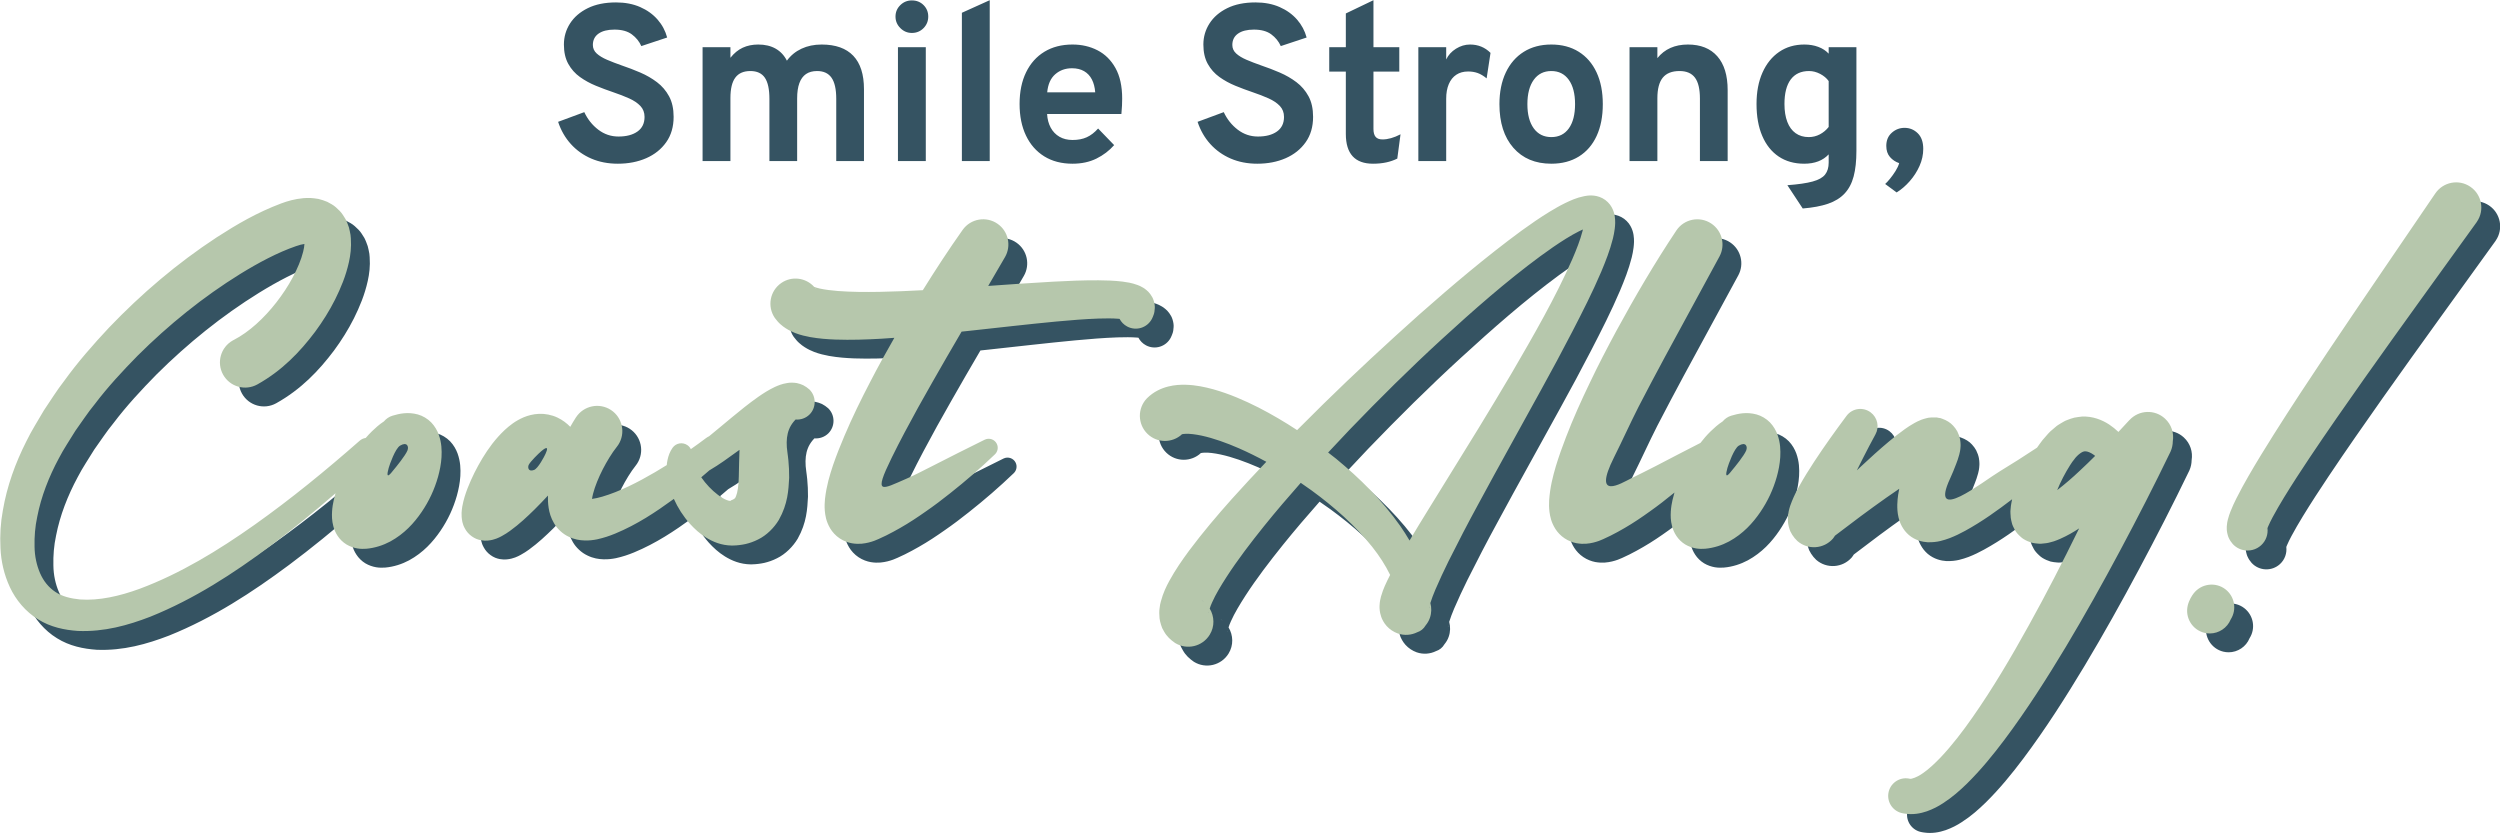 <?xml version="1.0" encoding="UTF-8" standalone="no"?>
<!DOCTYPE svg PUBLIC "-//W3C//DTD SVG 1.1//EN" "http://www.w3.org/Graphics/SVG/1.1/DTD/svg11.dtd">
<svg width="100%" height="100%" viewBox="0 0 1062 354" version="1.1" xmlns="http://www.w3.org/2000/svg" xmlns:xlink="http://www.w3.org/1999/xlink" xml:space="preserve" xmlns:serif="http://www.serif.com/" style="fill-rule:evenodd;clip-rule:evenodd;stroke-linejoin:round;stroke-miterlimit:2;">
    <g transform="matrix(1,0,0,1,-368.107,-549)">
        <g>
            <g transform="matrix(1.336,0,0,1.336,-237.418,-591.861)">
                <path d="M649.68,905.992C646.587,905.992 643.777,905.449 641.251,904.362C638.725,903.276 636.558,901.736 634.752,899.741C632.946,897.745 631.594,895.39 630.697,892.675L639.02,889.594C640.082,891.86 641.564,893.72 643.465,895.172C645.365,896.624 647.508,897.35 649.893,897.35C652.419,897.35 654.432,896.819 655.931,895.756C657.431,894.694 658.18,893.147 658.18,891.117C658.18,889.724 657.737,888.561 656.852,887.628C655.967,886.695 654.774,885.893 653.275,885.22C651.776,884.547 650.082,883.892 648.193,883.254C646.375,882.64 644.545,881.956 642.703,881.2C640.861,880.444 639.173,879.518 637.639,878.42C636.104,877.322 634.87,875.935 633.938,874.258C633.005,872.582 632.539,870.528 632.539,868.096C632.539,865.664 633.188,863.433 634.486,861.402C635.785,859.372 637.668,857.748 640.135,856.532C642.603,855.316 645.595,854.708 649.114,854.708C651.994,854.708 654.55,855.198 656.781,856.178C659.012,857.158 660.86,858.486 662.324,860.163C663.788,861.839 664.803,863.74 665.37,865.865L657.153,868.592C656.492,867.104 655.483,865.859 654.125,864.855C652.767,863.852 650.932,863.35 648.618,863.35C646.445,863.35 644.757,863.775 643.553,864.625C642.349,865.475 641.747,866.679 641.747,868.237C641.747,869.3 642.154,870.203 642.969,870.947C643.783,871.691 644.881,872.358 646.262,872.948C647.644,873.538 649.208,874.14 650.955,874.754C652.915,875.415 654.869,876.165 656.817,877.003C658.765,877.841 660.535,878.862 662.129,880.067C663.723,881.271 665.004,882.764 665.972,884.547C666.94,886.33 667.424,888.508 667.424,891.081C667.424,894.245 666.639,896.937 665.069,899.156C663.499,901.376 661.38,903.07 658.711,904.239C656.043,905.407 653.033,905.992 649.68,905.992ZM676.632,905.142L676.632,868.946L685.486,868.946L685.486,872.31C686.643,870.847 687.948,869.778 689.4,869.105C690.852,868.432 692.499,868.096 694.341,868.096C696.489,868.096 698.331,868.533 699.866,869.406C701.4,870.28 702.593,871.555 703.443,873.231C704.647,871.578 706.193,870.309 708.082,869.424C709.971,868.539 712.108,868.096 714.493,868.096C718.932,868.096 722.284,869.288 724.551,871.673C726.818,874.058 727.951,877.599 727.951,882.298L727.951,905.142L719.132,905.142L719.132,885.344C719.132,882.322 718.636,880.096 717.645,878.668C716.653,877.239 715.118,876.525 713.041,876.525C711.624,876.525 710.449,876.844 709.517,877.481C708.584,878.119 707.882,879.081 707.409,880.368C706.937,881.655 706.701,883.278 706.701,885.237L706.701,905.142L697.882,905.142L697.882,885.344C697.882,882.298 697.398,880.067 696.43,878.65C695.462,877.233 693.927,876.525 691.826,876.525C689.677,876.525 688.084,877.222 687.045,878.615C686.006,880.008 685.486,882.168 685.486,885.096L685.486,905.142L676.632,905.142ZM738.753,905.142L738.753,868.946L747.607,868.946L747.607,905.142L738.753,905.142ZM743.18,864.413C741.764,864.413 740.542,863.899 739.515,862.872C738.487,861.845 737.974,860.623 737.974,859.206C737.974,857.79 738.482,856.58 739.497,855.576C740.512,854.573 741.74,854.071 743.18,854.071C744.668,854.071 745.907,854.567 746.899,855.558C747.891,856.55 748.386,857.766 748.386,859.206C748.386,860.647 747.885,861.874 746.881,862.89C745.878,863.905 744.644,864.413 743.18,864.413ZM759.082,905.142L759.082,858.002L767.936,854L767.936,905.142L759.082,905.142ZM794.251,905.992C790.78,905.992 787.787,905.213 785.273,903.654C782.758,902.096 780.822,899.894 779.465,897.049C778.107,894.204 777.428,890.857 777.428,887.008C777.428,883.112 778.119,879.748 779.5,876.915C780.881,874.081 782.829,871.903 785.344,870.38C787.858,868.857 790.827,868.096 794.251,868.096C797.179,868.096 799.835,868.71 802.22,869.938C804.605,871.165 806.505,873.048 807.922,875.586C809.339,878.125 810.047,881.353 810.047,885.273C810.047,885.887 810.029,886.636 809.994,887.522C809.958,888.407 809.893,889.299 809.799,890.196L786.176,890.196C786.27,891.849 786.654,893.295 787.327,894.534C788,895.774 788.927,896.736 790.107,897.421C791.288,898.106 792.681,898.448 794.286,898.448C796.01,898.448 797.509,898.159 798.784,897.58C800.059,897.002 801.264,896.075 802.397,894.8L807.497,900.077C805.939,901.848 804.061,903.276 801.866,904.362C799.67,905.449 797.132,905.992 794.251,905.992ZM786.211,883.29L801.476,883.29C801.358,881.708 801.004,880.344 800.414,879.199C799.823,878.054 798.997,877.174 797.934,876.56C796.872,875.947 795.585,875.64 794.074,875.64C791.996,875.64 790.225,876.277 788.761,877.552C787.298,878.827 786.448,880.74 786.211,883.29ZM853.007,905.992C849.914,905.992 847.105,905.449 844.578,904.362C842.052,903.276 839.885,901.736 838.079,899.741C836.273,897.745 834.921,895.39 834.024,892.675L842.347,889.594C843.409,891.86 844.891,893.72 846.792,895.172C848.692,896.624 850.835,897.35 853.22,897.35C855.746,897.35 857.759,896.819 859.258,895.756C860.758,894.694 861.507,893.147 861.507,891.117C861.507,889.724 861.065,888.561 860.179,887.628C859.294,886.695 858.101,885.893 856.602,885.22C855.103,884.547 853.409,883.892 851.52,883.254C849.702,882.64 847.872,881.956 846.03,881.2C844.189,880.444 842.5,879.518 840.966,878.42C839.431,877.322 838.197,875.935 837.265,874.258C836.332,872.582 835.866,870.528 835.866,868.096C835.866,865.664 836.515,863.433 837.814,861.402C839.112,859.372 840.995,857.748 843.463,856.532C845.93,855.316 848.923,854.708 852.441,854.708C855.321,854.708 857.877,855.198 860.108,856.178C862.34,857.158 864.187,858.486 865.651,860.163C867.115,861.839 868.13,863.74 868.697,865.865L860.48,868.592C859.819,867.104 858.81,865.859 857.452,864.855C856.094,863.852 854.259,863.35 851.945,863.35C849.773,863.35 848.084,863.775 846.88,864.625C845.676,865.475 845.074,866.679 845.074,868.237C845.074,869.3 845.481,870.203 846.296,870.947C847.11,871.691 848.208,872.358 849.59,872.948C850.971,873.538 852.535,874.14 854.282,874.754C856.242,875.415 858.196,876.165 860.144,877.003C862.092,877.841 863.862,878.862 865.456,880.067C867.05,881.271 868.331,882.764 869.299,884.547C870.267,886.33 870.751,888.508 870.751,891.081C870.751,894.245 869.966,896.937 868.396,899.156C866.826,901.376 864.707,903.07 862.039,904.239C859.37,905.407 856.36,905.992 853.007,905.992ZM889.805,905.992C886.925,905.992 884.764,905.201 883.324,903.619C881.884,902.037 881.164,899.676 881.164,896.535L881.164,876.702L875.886,876.702L875.886,868.946L881.164,868.946L881.164,858.215L889.947,854L889.947,868.946L898.164,868.946L898.164,876.702L889.947,876.702L889.947,894.942C889.947,896.075 890.177,896.913 890.638,897.456C891.098,897.999 891.824,898.271 892.816,898.271C894.563,898.271 896.475,897.728 898.553,896.642L897.526,904.362C896.44,904.906 895.259,905.313 893.984,905.584C892.709,905.856 891.316,905.992 889.805,905.992ZM904.22,905.142L904.22,868.946L913.074,868.946L913.074,872.842C913.735,871.449 914.774,870.309 916.191,869.424C917.607,868.539 919.095,868.096 920.653,868.096C923.227,868.096 925.399,868.981 927.17,870.752L925.93,878.862C924.962,878.06 924.018,877.493 923.097,877.163C922.176,876.832 921.161,876.667 920.051,876.667C918.587,876.667 917.336,877.009 916.297,877.694C915.258,878.378 914.461,879.37 913.906,880.669C913.351,881.967 913.074,883.526 913.074,885.344L913.074,905.142L904.22,905.142ZM946.507,905.992C941.407,905.992 937.382,904.303 934.43,900.927C931.479,897.551 930.003,892.935 930.003,887.079C930.003,883.207 930.676,879.848 932.022,877.003C933.368,874.158 935.274,871.962 937.742,870.416C940.209,868.869 943.131,868.096 946.507,868.096C949.86,868.096 952.764,868.863 955.22,870.398C957.675,871.933 959.564,874.117 960.886,876.95C962.209,879.783 962.87,883.148 962.87,887.044C962.87,890.963 962.215,894.34 960.904,897.173C959.594,900.006 957.711,902.184 955.255,903.707C952.8,905.23 949.884,905.992 946.507,905.992ZM946.507,897.527C948.892,897.527 950.745,896.606 952.068,894.765C953.39,892.923 954.051,890.349 954.051,887.044C954.051,883.738 953.384,881.159 952.05,879.305C950.716,877.452 948.868,876.525 946.507,876.525C944.123,876.525 942.257,877.458 940.911,879.323C939.566,881.188 938.893,883.774 938.893,887.079C938.893,890.338 939.566,892.893 940.911,894.747C942.257,896.6 944.123,897.527 946.507,897.527ZM971.37,905.142L971.37,868.946L980.224,868.946L980.224,872.417C981.381,870.976 982.768,869.896 984.385,869.176C986.003,868.456 987.85,868.096 989.928,868.096C993.966,868.096 997.082,869.341 999.278,871.832C1001.47,874.323 1002.57,877.906 1002.57,882.581L1002.57,905.142L993.753,905.142L993.753,885.308C993.753,882.262 993.228,880.037 992.177,878.632C991.126,877.227 989.491,876.525 987.272,876.525C984.864,876.525 983.087,877.227 981.942,878.632C980.797,880.037 980.224,882.215 980.224,885.167L980.224,905.142L971.37,905.142ZM1026.44,920.229L1021.56,912.827C1025,912.567 1027.68,912.178 1029.58,911.658C1031.48,911.139 1032.81,910.395 1033.56,909.427C1034.32,908.459 1034.69,907.196 1034.69,905.637L1034.69,903.017C1032.85,905 1030.26,905.992 1026.9,905.992C1023.76,905.992 1021.06,905.23 1018.79,903.707C1016.53,902.184 1014.78,900 1013.57,897.155C1012.35,894.31 1011.75,890.928 1011.75,887.008C1011.75,883.183 1012.38,879.854 1013.64,877.021C1014.9,874.188 1016.67,871.992 1018.95,870.433C1021.23,868.875 1023.9,868.096 1026.97,868.096C1028.58,868.096 1030.05,868.344 1031.38,868.84C1032.72,869.335 1033.82,870.056 1034.69,871L1034.69,868.946L1043.51,868.946L1043.51,901.883C1043.51,905.094 1043.22,907.81 1042.63,910.029C1042.04,912.249 1041.08,914.067 1039.74,915.483C1038.41,916.9 1036.65,917.98 1034.48,918.724C1032.31,919.468 1029.63,919.969 1026.44,920.229ZM1028.36,897.527C1029.61,897.527 1030.78,897.238 1031.88,896.659C1032.98,896.081 1033.92,895.296 1034.69,894.304L1034.69,879.713C1034.03,878.792 1033.12,878.03 1031.97,877.428C1030.81,876.826 1029.64,876.525 1028.46,876.525C1025.91,876.525 1023.97,877.416 1022.63,879.199C1021.3,880.982 1020.63,883.585 1020.63,887.008C1020.63,889.228 1020.94,891.123 1021.54,892.693C1022.14,894.263 1023.02,895.461 1024.18,896.288C1025.33,897.114 1026.73,897.527 1028.36,897.527ZM1056.3,915.129L1052.65,912.438C1053.08,912.06 1053.59,911.505 1054.19,910.773C1054.79,910.041 1055.37,909.232 1055.93,908.347C1056.48,907.461 1056.88,906.617 1057.11,905.815C1055.93,905.413 1054.95,904.758 1054.17,903.849C1053.39,902.94 1053.01,901.765 1053.01,900.325C1053.01,898.578 1053.59,897.185 1054.76,896.146C1055.93,895.107 1057.28,894.588 1058.81,894.588C1060.44,894.588 1061.84,895.16 1063.01,896.305C1064.18,897.45 1064.76,899.109 1064.76,901.281C1064.76,903.123 1064.37,904.929 1063.58,906.7C1062.79,908.471 1061.75,910.088 1060.46,911.552C1059.17,913.016 1057.79,914.208 1056.3,915.129Z" style="fill:rgb(53,83,98);"/>
            </g>
            <g transform="matrix(2.978,0,0,2.978,-1616.39,-2185.29)">
                <path d="M716.931,991.215C713.921,993.823 710.829,996.348 707.621,998.746C702.372,1002.65 696.819,1006.28 690.516,1008.82C687.358,1010.04 683.946,1011.01 680.168,1010.85C678.298,1010.72 676.292,1010.32 674.509,1009.2C672.726,1008.11 671.32,1006.42 670.483,1004.61C669.638,1002.8 669.221,1000.88 669.141,999.051C669.043,997.211 669.156,995.401 669.478,993.665C670.07,990.17 671.272,986.889 672.824,983.817C673.581,982.249 674.489,980.858 675.334,979.388C676.279,978.001 677.159,976.555 678.191,975.236C680.154,972.511 682.362,969.995 684.643,967.56C689.261,962.737 694.346,958.401 699.983,954.707C702.826,952.871 705.734,951.163 709.19,949.865C710.063,949.539 711.116,949.227 712.361,949.117C712.695,949.103 712.994,949.07 713.357,949.09C713.736,949.121 714.104,949.155 714.489,949.225C714.914,949.339 715.327,949.452 715.745,949.637C716.175,949.868 716.612,950.084 716.985,950.418C717.358,950.75 717.736,951.109 717.98,951.503C718.114,951.698 718.242,951.9 718.361,952.104C718.465,952.3 718.54,952.489 718.622,952.687C718.7,952.881 718.782,953.085 718.84,953.275L718.968,953.816C719.006,953.994 719.049,954.184 719.073,954.355L719.118,954.845C719.21,956.143 719.066,957.241 718.846,958.232C718.405,960.229 717.686,961.931 716.873,963.572C716.052,965.202 715.094,966.724 714.024,968.175C711.863,971.052 709.302,973.72 705.789,975.683C704.058,976.65 701.869,976.031 700.901,974.299C699.934,972.568 700.553,970.379 702.285,969.411L702.376,969.362L702.435,969.332C704.616,968.207 706.748,966.226 708.491,963.99C709.365,962.866 710.164,961.666 710.825,960.429C711.479,959.201 712.036,957.908 712.316,956.755C712.43,956.337 712.48,955.949 712.497,955.648C712.17,955.696 711.765,955.794 711.296,955.962C708.676,956.864 705.919,958.338 703.313,959.945C698.064,963.195 693.156,967.162 688.738,971.553C686.554,973.772 684.433,976.066 682.561,978.536C681.569,979.735 680.741,981.036 679.833,982.29C679.04,983.6 678.147,984.896 677.469,986.224C676.042,988.87 674.939,991.698 674.384,994.561C674.077,995.99 673.966,997.423 674.001,998.804C674.016,1000.2 674.307,1001.5 674.791,1002.62C675.282,1003.74 676.006,1004.64 676.962,1005.28C677.909,1005.93 679.163,1006.23 680.482,1006.36C683.173,1006.56 686.162,1005.88 689.015,1004.83C694.76,1002.69 700.229,999.36 705.406,995.694C710.598,992.014 715.555,987.953 720.371,983.723L720.379,983.716C720.631,983.495 720.931,983.365 721.239,983.323C721.509,983.008 721.8,982.694 722.119,982.381C722.61,981.914 723.125,981.426 723.84,980.959C724.153,980.586 724.576,980.291 725.06,980.147C726.042,979.853 727.239,979.58 728.671,979.968C729.368,980.162 730.072,980.578 730.588,981.11C731.104,981.649 731.443,982.266 731.654,982.841C732.076,984.019 732.104,985.075 732.052,986.066C731.991,987.05 731.805,987.97 731.557,988.867C731.053,990.649 730.285,992.315 729.214,993.888C728.143,995.454 726.759,996.991 724.744,998.09C723.737,998.629 722.561,999.017 721.34,999.125C720.95,999.153 720.532,999.16 720.043,999.081C719.553,998.995 719.011,998.823 718.494,998.514C717.984,998.205 717.534,997.753 717.235,997.293C716.922,996.826 716.738,996.359 716.624,995.935C716.402,995.095 716.406,994.413 716.44,993.809C716.475,993.206 716.569,992.674 716.682,992.172C716.757,991.841 716.84,991.523 716.931,991.215ZM713.094,955.62C713.078,955.624 713.05,955.623 713.032,955.608L713.029,955.608C713.05,955.62 713.068,955.627 713.094,955.62ZM727.196,985.104C727.432,984.5 727.103,983.839 726.137,984.421C725.455,984.831 724.651,987.115 724.518,987.596C723.964,989.586 724.925,988.235 725.2,987.905C725.56,987.481 726.901,985.836 727.196,985.104ZM765.195,992.014C765.166,992.035 765.137,992.056 765.108,992.078C762.594,993.902 759.994,995.648 756.833,996.962C756.022,997.293 755.239,997.566 754.226,997.788C753.702,997.889 753.134,997.968 752.466,997.946C751.798,997.925 751.015,997.817 750.175,997.4C749.335,997.013 748.537,996.258 748.099,995.483C747.639,994.707 747.438,993.96 747.338,993.321C747.237,992.667 747.216,992.085 747.237,991.539C746.619,992.207 745.987,992.868 745.326,993.522C744.263,994.563 743.193,995.583 741.828,996.574C741.476,996.826 741.11,997.07 740.658,997.314C740.428,997.444 740.176,997.566 739.875,997.681C739.551,997.795 739.214,997.91 738.654,997.961C738.402,997.989 738.036,997.982 737.662,997.91C737.447,997.867 737.246,997.81 737.03,997.724C736.8,997.623 736.578,997.508 736.377,997.357C735.946,997.056 735.622,996.661 735.414,996.287C735.321,996.122 735.22,995.921 735.163,995.763C735.112,995.612 735.069,995.454 735.026,995.303C734.818,994.226 734.94,993.658 735.012,993.119C735.199,992.078 735.472,991.288 735.766,990.505C736.068,989.736 736.391,989.011 736.743,988.3C737.461,986.878 738.237,985.542 739.279,984.17C739.832,983.458 740.385,982.834 741.067,982.187C741.764,981.555 742.554,980.901 743.768,980.377C744.378,980.126 745.111,979.917 745.966,979.881C746.806,979.845 747.769,980.025 748.573,980.406C749.327,980.758 749.938,981.239 750.419,981.735C750.663,981.304 750.922,980.858 751.216,980.406L751.238,980.377C752.323,978.718 754.549,978.244 756.216,979.328C757.875,980.413 758.349,982.64 757.264,984.306C757.2,984.407 757.128,984.507 757.049,984.601C756.367,985.455 755.634,986.662 755.045,987.811C754.456,988.975 753.946,990.203 753.673,991.266C753.601,991.539 753.551,991.805 753.522,992.02C753.953,991.956 754.485,991.848 754.98,991.697C757.458,990.972 760.059,989.643 762.537,988.192C763.087,987.868 763.636,987.534 764.183,987.192C764.202,986.948 764.237,986.698 764.295,986.44C764.417,985.872 764.625,985.269 765.013,984.723C765.502,984.034 766.457,983.876 767.147,984.364C767.353,984.51 767.51,984.7 767.617,984.916C768.355,984.399 769.082,983.871 769.791,983.336L769.834,983.308C769.955,983.216 770.084,983.142 770.216,983.084C771.277,982.227 772.34,981.317 773.439,980.413C774.645,979.415 775.881,978.409 777.26,977.44C777.957,976.959 778.682,976.484 779.602,976.046C780.083,975.838 780.571,975.615 781.34,975.493C781.685,975.421 782.209,975.407 782.733,975.493C783.049,975.565 783.358,975.658 783.646,975.795C783.962,975.96 784.263,976.168 784.529,976.405C785.52,977.375 785.535,978.97 784.565,979.961C784.012,980.514 783.272,980.751 782.554,980.694C782.468,980.787 782.374,980.888 782.288,980.995C782.015,981.326 781.785,981.699 781.634,982.08C781.325,982.848 781.246,983.675 781.311,984.651C781.325,984.896 781.369,985.147 781.397,985.398C781.433,985.729 781.505,986.153 781.534,986.533C781.613,987.331 781.649,988.149 781.642,989.019C781.548,990.735 781.462,992.718 780.176,995.002C779.515,996.115 778.438,997.207 777.21,997.803C776.606,998.112 775.996,998.32 775.407,998.457C775.127,998.514 774.825,998.572 774.552,998.6L774.114,998.644C773.92,998.658 773.719,998.672 773.518,998.672C771.945,998.658 770.738,998.112 769.811,997.545C768.863,996.963 768.145,996.28 767.506,995.584C766.524,994.485 765.772,993.299 765.195,992.014ZM769.104,988.934C769.76,989.889 770.619,990.792 771.492,991.446C771.93,991.784 772.39,992.05 772.756,992.186C773.137,992.344 773.396,992.301 773.324,992.258C773.317,992.244 773.302,992.244 773.288,992.244C773.295,992.236 773.367,992.208 773.41,992.201C773.503,992.172 773.568,992.129 773.647,992.1C773.776,992.028 773.87,991.964 773.92,991.906C774.013,991.784 774.006,991.755 774.085,991.561C774.25,991.195 774.451,990.089 774.459,988.839C774.48,988.207 774.48,987.532 774.502,986.828L774.538,985.714C774.538,985.485 774.545,985.255 774.559,985.018C773.827,985.556 773.08,986.088 772.311,986.627C771.658,987.076 770.998,987.518 770.258,987.947C769.876,988.28 769.491,988.609 769.104,988.934ZM746.878,985.613C747.553,984.134 746.54,984.996 746.282,985.211C745.951,985.491 744.716,986.684 744.486,987.172C744.328,987.517 744.421,988.199 745.247,987.89C745.829,987.675 746.713,985.972 746.878,985.613ZM907.929,991.107C907.882,991.145 907.835,991.184 907.787,991.222C906.702,992.112 905.589,992.976 904.426,993.798C903.27,994.63 902.078,995.442 900.797,996.181C900.161,996.556 899.497,996.913 898.816,997.259C898.469,997.427 898.126,997.598 897.765,997.755C897.462,997.903 896.921,998.115 896.333,998.253C895.739,998.388 894.978,998.522 893.927,998.331C893.396,998.224 892.793,998.003 892.245,997.632C891.694,997.268 891.234,996.764 890.936,996.291C890.331,995.32 890.191,994.516 890.101,993.882C890.021,993.236 890.027,992.701 890.052,992.209C890.189,990.289 890.578,988.83 891.004,987.369C891.44,985.929 891.933,984.565 892.45,983.223C893.476,980.542 894.635,977.979 895.851,975.457C897.05,972.927 898.341,970.46 899.656,968.015C902.317,963.13 905.098,958.379 908.195,953.733C909.296,952.081 911.528,951.635 913.18,952.736C914.737,953.774 915.222,955.815 914.352,957.429L914.336,957.459L906.574,971.75C905.285,974.129 904.034,976.521 902.794,978.902C901.577,981.293 900.485,983.734 899.313,986.072C896.126,992.427 900.446,989.72 901.642,989.143C902.834,988.562 904.035,987.953 905.242,987.339C907.352,986.247 909.474,985.124 911.633,984.031C912.059,983.477 912.528,982.927 913.086,982.381C913.577,981.914 914.092,981.426 914.807,980.959C915.12,980.586 915.542,980.291 916.026,980.147C917.009,979.853 918.206,979.58 919.637,979.968C920.335,980.162 921.039,980.578 921.555,981.11C922.071,981.649 922.409,982.266 922.621,982.841C923.043,984.019 923.071,985.075 923.018,986.066C922.957,987.05 922.772,987.97 922.523,988.867C922.02,990.649 921.251,992.315 920.18,993.888C919.11,995.454 917.725,996.991 915.71,998.09C914.704,998.629 913.528,999.017 912.306,999.125C911.916,999.153 911.499,999.16 911.009,999.081C910.519,998.995 909.978,998.823 909.461,998.514C908.951,998.205 908.5,997.753 908.201,997.293C907.889,996.826 907.705,996.359 907.591,995.935C907.369,995.095 907.373,994.413 907.407,993.809C907.442,993.206 907.536,992.674 907.649,992.172C907.733,991.802 907.827,991.448 907.929,991.107ZM918.163,985.104C918.398,984.5 918.07,983.839 917.103,984.421C916.422,984.831 915.618,987.115 915.484,987.596C914.93,989.586 915.892,988.235 916.167,987.905C916.526,987.481 917.868,985.836 918.163,985.104ZM956.095,992.065C954.01,993.654 951.883,995.2 949.409,996.56C948.727,996.934 948.009,997.293 947.19,997.609C946.35,997.904 945.473,998.241 944.015,998.198C943.297,998.155 942.27,997.925 941.379,997.178C941.164,996.999 940.977,996.79 940.797,996.575C940.639,996.366 940.481,996.137 940.367,995.921C940.129,995.49 939.986,995.073 939.899,994.7C939.72,993.96 939.706,993.357 939.713,992.832C939.727,992.308 939.777,991.827 939.842,991.389C939.892,991.101 939.942,990.835 939.993,990.57C939.382,990.986 938.772,991.411 938.161,991.834C935.69,993.58 933.234,995.411 930.821,997.264C930.727,997.408 930.641,997.552 930.526,997.688C929.219,999.175 926.949,999.326 925.455,998.019C925.189,997.767 924.931,997.465 924.73,997.142C924.629,996.977 924.535,996.812 924.456,996.647C924.406,996.517 924.37,996.424 924.334,996.309C924.183,995.878 924.097,995.304 924.112,995.11C924.104,994.973 924.104,994.837 924.112,994.693L924.119,994.485L924.133,994.341L924.22,993.795C924.356,993.184 924.521,992.732 924.686,992.337C925.009,991.54 925.347,990.879 925.699,990.247C926.396,988.99 927.121,987.834 927.861,986.705C928.601,985.577 929.355,984.479 930.124,983.394C930.899,982.302 931.668,981.247 932.479,980.162C933.291,979.077 934.828,978.862 935.913,979.674C936.904,980.413 937.177,981.757 936.603,982.805L936.588,982.834C935.985,983.94 935.381,985.089 934.807,986.224C934.512,986.799 934.225,987.374 933.945,987.948C934.139,987.761 934.333,987.574 934.534,987.388C935.827,986.181 937.134,984.989 938.535,983.818C939.239,983.229 939.964,982.654 940.776,982.073C941.2,981.778 941.616,981.49 942.177,981.182C942.32,981.11 942.442,981.038 942.607,980.959L943.153,980.722C943.226,980.686 943.391,980.636 943.52,980.6L943.944,980.485C944.03,980.471 944.044,980.456 944.187,980.435C944.317,980.421 944.446,980.406 944.576,980.399C944.683,980.392 944.784,980.399 944.892,980.399C945.006,980.392 945.122,980.392 945.244,980.399C945.28,980.399 945.315,980.392 945.351,980.399C945.445,980.406 945.523,980.435 945.61,980.456C945.696,980.471 945.79,980.471 945.875,980.492C945.919,980.507 945.969,980.528 946.012,980.543C946.055,980.557 946.091,980.571 946.134,980.586C946.73,980.794 947.312,981.153 947.686,981.577C947.915,981.821 948.124,982.116 948.275,982.389C948.368,982.576 948.455,982.777 948.526,982.978C948.684,983.459 948.684,983.631 948.72,983.89C948.734,984.005 948.741,984.17 948.741,984.234L948.741,984.472C948.713,985.111 948.627,985.384 948.555,985.693C948.404,986.253 948.26,986.648 948.11,987.029C947.822,987.783 947.555,988.446 947.262,989.076C944.146,995.774 951.945,989.514 954.308,988.099C956.101,987.015 957.88,985.873 959.648,984.705C959.764,984.538 959.881,984.372 960.001,984.206L960.439,983.617L960.985,982.992C961.179,982.784 961.337,982.568 961.567,982.367L962.257,981.778C962.465,981.577 962.759,981.405 963.047,981.232C963.341,981.067 963.593,980.888 963.945,980.765C964.282,980.643 964.605,980.507 964.957,980.428C965.324,980.363 965.69,980.306 966.056,980.27C967.572,980.198 968.93,980.744 969.928,981.398C970.416,981.728 970.862,982.08 971.257,982.461C971.781,981.9 972.298,981.34 972.815,980.78L972.83,980.773C974.173,979.315 976.443,979.214 977.901,980.564C978.828,981.412 979.201,982.64 979.014,983.797C979.007,984.278 978.914,984.766 978.705,985.24L978.655,985.348C976.349,990.118 973.972,994.758 971.494,999.391C969.023,1004.02 966.459,1008.61 963.758,1013.12C961.036,1017.64 958.206,1022.1 954.988,1026.39C953.371,1028.54 951.662,1030.64 949.651,1032.63C948.631,1033.62 947.561,1034.58 946.217,1035.44C945.564,1035.87 944.802,1036.27 943.926,1036.58C943.05,1036.88 941.972,1037.1 940.78,1036.91L940.543,1036.87C939.164,1036.65 938.23,1035.36 938.445,1033.99C938.661,1032.62 939.954,1031.68 941.326,1031.9C941.39,1031.91 941.462,1031.92 941.534,1031.94C941.714,1031.99 942.561,1031.73 943.38,1031.13C944.213,1030.56 945.068,1029.75 945.887,1028.9C947.525,1027.17 949.047,1025.18 950.484,1023.12C953.371,1018.99 955.979,1014.56 958.464,1010.07C960.957,1005.58 963.313,1000.99 965.582,996.367C965.611,996.316 965.633,996.266 965.654,996.223C965.647,996.223 965.647,996.223 965.64,996.23C964.835,996.755 963.973,997.265 962.91,997.731C962.616,997.846 962.379,997.961 962.041,998.069L961.517,998.213C961.337,998.256 961.194,998.306 960.942,998.335C960.705,998.371 960.475,998.392 960.245,998.407L960.066,998.414L959.829,998.399C959.671,998.392 959.506,998.371 959.348,998.349C959.19,998.328 959.032,998.299 958.881,998.263C958.694,998.205 958.493,998.126 958.306,998.047C957.925,997.875 957.573,997.688 957.257,997.372C956.941,997.085 956.625,996.733 956.482,996.438C956.395,996.28 956.316,996.122 956.237,995.957C956.166,995.792 956.094,995.627 956.072,995.512C956,995.253 955.943,994.988 955.9,994.722C955.871,994.492 955.864,994.298 955.857,994.083L955.85,993.774L955.871,993.515L955.921,992.998C955.964,992.682 956.029,992.395 956.087,992.1C956.089,992.088 956.092,992.077 956.095,992.065ZM965.769,987.977C966.502,987.295 967.227,986.591 967.938,985.88C967.759,985.736 967.572,985.607 967.392,985.506C966.933,985.248 966.581,985.197 966.365,985.24C966.143,985.284 965.87,985.442 965.503,985.758C965.417,985.851 965.324,985.944 965.23,986.031C965.137,986.11 965.044,986.268 964.95,986.382L964.67,986.742L964.361,987.209C963.65,988.329 963.018,989.55 962.522,990.764C963.607,989.931 964.706,988.983 965.769,987.977ZM833.649,963.755C833.762,964.119 833.823,964.511 833.797,964.815C833.791,964.979 833.774,965.143 833.748,965.303C833.735,965.381 833.719,965.468 833.702,965.535L833.65,965.7C833.577,965.919 833.488,966.134 833.386,966.339C832.716,967.612 831.14,968.1 829.868,967.429C829.383,967.174 829.014,966.787 828.777,966.336L828.611,966.32C827.771,966.253 826.793,966.256 825.812,966.289C823.839,966.356 821.798,966.526 819.756,966.715C815.665,967.102 811.536,967.587 807.385,968.035L806.24,968.156L804.108,971.816C802.728,974.192 801.383,976.581 800.049,978.96C798.736,981.348 797.448,983.741 796.276,986.129C793.598,991.588 794.82,990.671 798.422,989.114C799.66,988.578 800.865,987.925 802.096,987.313C804.551,986.074 807.02,984.794 809.542,983.568C810.182,983.257 810.953,983.522 811.265,984.161C811.515,984.675 811.39,985.277 811,985.654C808.96,987.614 806.825,989.46 804.595,991.222C803.483,992.108 802.345,992.971 801.158,993.79C799.978,994.619 798.765,995.431 797.464,996.167C796.82,996.542 796.145,996.898 795.457,997.244C795.105,997.41 794.76,997.583 794.395,997.739C794.08,997.887 793.582,998.091 792.989,998.236C792.395,998.372 791.676,998.523 790.601,998.349C790.067,998.253 789.442,998.042 788.859,997.653C788.273,997.269 787.791,996.722 787.491,996.215C786.885,995.17 786.792,994.351 786.727,993.706C786.675,993.048 786.706,992.515 786.753,992.023C786.974,990.103 787.422,988.648 787.906,987.189C788.401,985.752 788.947,984.389 789.516,983.05C790.648,980.373 791.905,977.813 793.218,975.297C794.31,973.172 795.47,971.097 796.648,969.038C796.028,969.082 795.411,969.13 794.789,969.167C792.65,969.287 790.495,969.366 788.228,969.287C787.089,969.241 785.926,969.16 784.638,968.933C783.975,968.801 783.316,968.671 782.502,968.356C782.093,968.191 781.666,968.006 781.169,967.686C780.948,967.562 780.644,967.313 780.396,967.099C780.141,966.885 779.837,966.52 779.6,966.205C778.477,964.57 778.892,962.334 780.527,961.212C782.026,960.182 784.021,960.458 785.209,961.77C785.381,961.846 785.696,961.933 786.012,962.009C786.767,962.176 787.68,962.289 788.618,962.362C790.507,962.504 792.517,962.518 794.535,962.482C796.576,962.444 798.637,962.357 800.709,962.245C802.518,959.336 804.39,956.467 806.385,953.647C807.532,952.027 809.776,951.643 811.396,952.79C812.925,953.872 813.353,955.929 812.434,957.519L812.418,957.546L810.036,961.637C813.12,961.419 816.214,961.197 819.341,961.026C821.449,960.915 823.562,960.82 825.751,960.832C826.849,960.841 827.956,960.87 829.186,961.016C829.82,961.108 830.439,961.177 831.344,961.506L831.696,961.651C831.844,961.724 831.989,961.803 832.132,961.886C832.253,961.949 832.456,962.096 832.634,962.25C832.724,962.326 832.81,962.405 832.893,962.487C832.973,962.563 833.096,962.719 833.185,962.843C833.376,963.116 833.536,963.369 833.649,963.755ZM785.093,961.707C785.029,961.676 785.075,961.707 785.144,961.741C785.112,961.722 785.087,961.707 785.093,961.707ZM785.281,961.855C785.36,961.949 785.448,962.034 785.52,962.138C785.469,962.033 785.349,961.921 785.281,961.855ZM898.967,950.402C899.243,950.892 899.346,951.322 899.406,951.686C899.521,952.429 899.466,952.973 899.408,953.485C899.345,953.991 899.251,954.447 899.145,954.886C898.707,956.616 898.107,958.116 897.484,959.607C896.226,962.567 894.795,965.361 893.358,968.147C891.923,970.931 890.439,973.675 888.936,976.402C885.952,981.867 882.899,987.276 879.968,992.722C878.488,995.434 877.065,998.176 875.703,1000.9C875.034,1002.26 874.387,1003.64 873.817,1004.97C873.536,1005.63 873.289,1006.29 873.106,1006.87C873.293,1007.55 873.286,1008.29 873.036,1009C872.896,1009.41 872.679,1009.76 872.424,1010.07C872.156,1010.54 871.731,1010.88 871.231,1011.04C870.398,1011.45 869.408,1011.54 868.462,1011.21C867.858,1010.99 867.31,1010.63 866.874,1010.15C866.639,1009.89 866.518,1009.69 866.381,1009.46C866.317,1009.35 866.257,1009.23 866.203,1009.11C866.15,1008.99 866.129,1008.93 866.095,1008.83C866.034,1008.66 865.982,1008.47 865.943,1008.29C865.918,1008.17 865.899,1008.04 865.884,1007.91C865.849,1007.62 865.857,1007.49 865.857,1007.29C865.884,1006.62 865.984,1006.27 866.069,1005.93C866.247,1005.3 866.436,1004.84 866.624,1004.4C866.868,1003.85 867.118,1003.35 867.369,1002.86C866.702,1001.48 865.828,1000.14 864.828,998.874C862.416,995.833 859.38,993.157 856.148,990.796C855.644,990.43 855.133,990.075 854.618,989.724C852.824,991.756 851.065,993.811 849.376,995.907C847.475,998.277 845.624,1000.69 844.033,1003.15C843.25,1004.37 842.488,1005.62 841.978,1006.77C841.832,1007.08 841.717,1007.39 841.633,1007.66C842.307,1008.77 842.365,1010.21 841.636,1011.39C840.599,1013.08 838.387,1013.61 836.697,1012.57C836.066,1012.14 835.498,1011.62 835.119,1010.93C835.02,1010.77 834.929,1010.6 834.847,1010.43C834.786,1010.27 834.736,1010.12 834.687,1009.97C834.597,1009.67 834.502,1009.31 834.478,1009.06C834.432,1008.57 834.416,1008 834.476,1007.67L834.556,1007.09C834.59,1006.92 834.631,1006.78 834.671,1006.62C835.001,1005.39 835.433,1004.52 835.871,1003.71C836.755,1002.1 837.7,1000.75 838.677,999.419C840.638,996.796 842.69,994.382 844.794,992.021C846.407,990.22 848.051,988.462 849.708,986.722C848.429,986.026 847.131,985.383 845.819,984.805C844.031,984.027 842.195,983.362 840.473,982.99C839.629,982.813 838.778,982.697 838.171,982.734C837.974,982.741 837.805,982.764 837.689,982.79C836.297,984.076 834.135,984.076 832.759,982.74C831.336,981.359 831.302,979.086 832.683,977.662C833.639,976.705 834.768,976.223 835.697,975.988C836.647,975.748 837.456,975.718 838.204,975.734C839.704,975.774 840.935,976.06 842.131,976.377C844.488,977.041 846.571,977.963 848.584,978.976C850.499,979.958 852.33,981.04 854.099,982.201C855.341,980.95 856.59,979.708 857.847,978.475C862.306,974.096 866.888,969.859 871.547,965.695C876.233,961.557 880.999,957.519 886.108,953.757C887.397,952.824 888.71,951.914 890.109,951.057C890.82,950.633 891.526,950.211 892.317,949.827C893.121,949.448 893.9,949.061 895.085,948.825L895.555,948.753C895.732,948.737 895.925,948.725 896.141,948.734C896.552,948.745 897.107,948.837 897.658,949.126C898.216,949.409 898.705,949.92 898.967,950.402ZM841.499,1008.28C841.503,1008.26 841.514,1008.19 841.511,1008.12C841.509,1008.14 841.501,1008.17 841.499,1008.19C841.496,1008.22 841.482,1008.26 841.484,1008.28C841.491,1008.28 841.497,1008.28 841.499,1008.28ZM837.554,982.832C837.497,982.858 837.556,982.86 837.666,982.794C837.615,982.806 837.574,982.819 837.554,982.832ZM893.348,957.837C893.935,956.478 894.485,955.087 894.814,953.811C894.833,953.733 894.849,953.658 894.866,953.581C894.682,953.663 894.494,953.75 894.31,953.843C893.706,954.137 893.082,954.515 892.465,954.887C891.225,955.657 889.993,956.519 888.776,957.411C883.903,961.006 879.27,965.081 874.743,969.232C870.208,973.387 865.837,977.73 861.572,982.16C860.549,983.233 859.533,984.313 858.525,985.4C858.899,985.693 859.282,985.975 859.65,986.276C863.044,989.078 866.221,992.194 868.837,995.909C869.295,996.566 869.726,997.253 870.139,997.954L870.175,997.893C871.781,995.175 873.447,992.542 875.071,989.889C878.354,984.607 881.603,979.339 884.739,974.022C887.832,968.701 890.937,963.326 893.348,957.837ZM840.455,1006.45C840.585,1006.53 840.695,1006.63 840.812,1006.73C840.704,1006.62 840.588,1006.52 840.455,1006.45ZM872.934,1007.58C872.932,1007.61 872.957,1007.64 872.977,1007.36L872.978,1007.33C872.954,1007.43 872.937,1007.52 872.934,1007.58ZM1021.45,947.483C1023.09,948.598 1023.52,950.831 1022.4,952.471C1022.39,952.493 1022.36,952.53 1022.35,952.551C1016.98,960.013 1011.59,967.418 1006.31,974.883C1003.68,978.615 1001.06,982.358 998.536,986.131C997.278,988.017 996.04,989.913 994.879,991.811C994.305,992.758 993.74,993.711 993.251,994.634C993.008,995.092 992.78,995.552 992.615,995.943C992.576,996.031 992.545,996.11 992.519,996.181C992.621,997.061 992.323,997.974 991.622,998.62C990.458,999.695 988.643,999.622 987.569,998.457C987.336,998.197 987.132,997.884 986.989,997.562L986.937,997.441L986.909,997.363L986.859,997.203C986.827,997.096 986.8,996.985 986.777,996.875C986.756,996.77 986.736,996.646 986.725,996.555L986.713,996.351C986.707,996.215 986.707,996.079 986.712,995.943C986.725,995.734 986.748,995.572 986.775,995.385L986.862,994.977C986.986,994.497 987.117,994.122 987.249,993.791C987.513,993.118 987.786,992.545 988.065,991.982C988.621,990.864 989.2,989.828 989.787,988.799C990.967,986.753 992.186,984.776 993.422,982.814C995.896,978.894 998.435,975.051 1000.99,971.223C1006.11,963.575 1011.32,956.01 1016.46,948.439C1017.58,946.798 1019.81,946.369 1021.45,947.483ZM992.238,995.243L992.27,995.309L992.258,995.277C992.253,995.266 992.244,995.255 992.238,995.243ZM986.508,1004.9C987.851,1005.93 988.169,1007.8 987.28,1009.2C986.782,1010.42 985.59,1011.21 984.293,1011.21C984.04,1011.21 983.785,1011.18 983.53,1011.12C981.794,1010.7 980.728,1008.95 981.148,1007.21C981.335,1006.43 981.748,1005.82 981.977,1005.51C983.059,1004.1 985.086,1003.82 986.508,1004.9Z" style="fill:rgb(53,83,98);"/>
            </g>
            <g transform="matrix(2.978,0,0,2.978,-1624.39,-2193.29)">
                <path d="M716.931,991.215C713.921,993.823 710.829,996.348 707.621,998.746C702.372,1002.65 696.819,1006.28 690.516,1008.82C687.358,1010.04 683.946,1011.01 680.168,1010.85C678.298,1010.72 676.292,1010.32 674.509,1009.2C672.726,1008.11 671.32,1006.42 670.483,1004.61C669.638,1002.8 669.221,1000.88 669.141,999.051C669.043,997.211 669.156,995.401 669.478,993.665C670.07,990.17 671.272,986.889 672.824,983.817C673.581,982.249 674.489,980.858 675.334,979.388C676.279,978.001 677.159,976.555 678.191,975.236C680.154,972.511 682.362,969.995 684.643,967.56C689.261,962.737 694.346,958.401 699.983,954.707C702.826,952.871 705.734,951.163 709.19,949.865C710.063,949.539 711.116,949.227 712.361,949.117C712.695,949.103 712.994,949.07 713.357,949.09C713.736,949.121 714.104,949.155 714.489,949.225C714.914,949.339 715.327,949.452 715.745,949.637C716.175,949.868 716.612,950.084 716.985,950.418C717.358,950.75 717.736,951.109 717.98,951.503C718.114,951.698 718.242,951.9 718.361,952.104C718.465,952.3 718.54,952.489 718.622,952.687C718.7,952.881 718.782,953.085 718.84,953.275L718.968,953.816C719.006,953.994 719.049,954.184 719.073,954.355L719.118,954.845C719.21,956.143 719.066,957.241 718.846,958.232C718.405,960.229 717.686,961.931 716.873,963.572C716.052,965.202 715.094,966.724 714.024,968.175C711.863,971.052 709.302,973.72 705.789,975.683C704.058,976.65 701.869,976.031 700.901,974.299C699.934,972.568 700.553,970.379 702.285,969.411L702.376,969.362L702.435,969.332C704.616,968.207 706.748,966.226 708.491,963.99C709.365,962.866 710.164,961.666 710.825,960.429C711.479,959.201 712.036,957.908 712.316,956.755C712.43,956.337 712.48,955.949 712.497,955.648C712.17,955.696 711.765,955.794 711.296,955.962C708.676,956.864 705.919,958.338 703.313,959.945C698.064,963.195 693.156,967.162 688.738,971.553C686.554,973.772 684.433,976.066 682.561,978.536C681.569,979.735 680.741,981.036 679.833,982.29C679.04,983.6 678.147,984.896 677.469,986.224C676.042,988.87 674.939,991.698 674.384,994.561C674.077,995.99 673.966,997.423 674.001,998.804C674.016,1000.2 674.307,1001.5 674.791,1002.62C675.282,1003.74 676.006,1004.64 676.962,1005.28C677.909,1005.93 679.163,1006.23 680.482,1006.36C683.173,1006.56 686.162,1005.88 689.015,1004.83C694.76,1002.69 700.229,999.36 705.406,995.694C710.598,992.014 715.555,987.953 720.371,983.723L720.379,983.716C720.631,983.495 720.931,983.365 721.239,983.323C721.509,983.008 721.8,982.694 722.119,982.381C722.61,981.914 723.125,981.426 723.84,980.959C724.153,980.586 724.576,980.291 725.06,980.147C726.042,979.853 727.239,979.58 728.671,979.968C729.368,980.162 730.072,980.578 730.588,981.11C731.104,981.649 731.443,982.266 731.654,982.841C732.076,984.019 732.104,985.075 732.052,986.066C731.991,987.05 731.805,987.97 731.557,988.867C731.053,990.649 730.285,992.315 729.214,993.888C728.143,995.454 726.759,996.991 724.744,998.09C723.737,998.629 722.561,999.017 721.34,999.125C720.95,999.153 720.532,999.16 720.043,999.081C719.553,998.995 719.011,998.823 718.494,998.514C717.984,998.205 717.534,997.753 717.235,997.293C716.922,996.826 716.738,996.359 716.624,995.935C716.402,995.095 716.406,994.413 716.44,993.809C716.475,993.206 716.569,992.674 716.682,992.172C716.757,991.841 716.84,991.523 716.931,991.215ZM713.094,955.62C713.078,955.624 713.05,955.623 713.032,955.608L713.029,955.608C713.05,955.62 713.068,955.627 713.094,955.62ZM727.196,985.104C727.432,984.5 727.103,983.839 726.137,984.421C725.455,984.831 724.651,987.115 724.518,987.596C723.964,989.586 724.925,988.235 725.2,987.905C725.56,987.481 726.901,985.836 727.196,985.104ZM765.195,992.014C765.166,992.035 765.137,992.056 765.108,992.078C762.594,993.902 759.994,995.648 756.833,996.962C756.022,997.293 755.239,997.566 754.226,997.788C753.702,997.889 753.134,997.968 752.466,997.946C751.798,997.925 751.015,997.817 750.175,997.4C749.335,997.013 748.537,996.258 748.099,995.483C747.639,994.707 747.438,993.96 747.338,993.321C747.237,992.667 747.216,992.085 747.237,991.539C746.619,992.207 745.987,992.868 745.326,993.522C744.263,994.563 743.193,995.583 741.828,996.574C741.476,996.826 741.11,997.07 740.658,997.314C740.428,997.444 740.176,997.566 739.875,997.681C739.551,997.795 739.214,997.91 738.654,997.961C738.402,997.989 738.036,997.982 737.662,997.91C737.447,997.867 737.246,997.81 737.03,997.724C736.8,997.623 736.578,997.508 736.377,997.357C735.946,997.056 735.622,996.661 735.414,996.287C735.321,996.122 735.22,995.921 735.163,995.763C735.112,995.612 735.069,995.454 735.026,995.303C734.818,994.226 734.94,993.658 735.012,993.119C735.199,992.078 735.472,991.288 735.766,990.505C736.068,989.736 736.391,989.011 736.743,988.3C737.461,986.878 738.237,985.542 739.279,984.17C739.832,983.458 740.385,982.834 741.067,982.187C741.764,981.555 742.554,980.901 743.768,980.377C744.378,980.126 745.111,979.917 745.966,979.881C746.806,979.845 747.769,980.025 748.573,980.406C749.327,980.758 749.938,981.239 750.419,981.735C750.663,981.304 750.922,980.858 751.216,980.406L751.238,980.377C752.323,978.718 754.549,978.244 756.216,979.328C757.875,980.413 758.349,982.64 757.264,984.306C757.2,984.407 757.128,984.507 757.049,984.601C756.367,985.455 755.634,986.662 755.045,987.811C754.456,988.975 753.946,990.203 753.673,991.266C753.601,991.539 753.551,991.805 753.522,992.02C753.953,991.956 754.485,991.848 754.98,991.697C757.458,990.972 760.059,989.643 762.537,988.192C763.087,987.868 763.636,987.534 764.183,987.192C764.202,986.948 764.237,986.698 764.295,986.44C764.417,985.872 764.625,985.269 765.013,984.723C765.502,984.034 766.457,983.876 767.147,984.364C767.353,984.51 767.51,984.7 767.617,984.916C768.355,984.399 769.082,983.871 769.791,983.336L769.834,983.308C769.955,983.216 770.084,983.142 770.216,983.084C771.277,982.227 772.34,981.317 773.439,980.413C774.645,979.415 775.881,978.409 777.26,977.44C777.957,976.959 778.682,976.484 779.602,976.046C780.083,975.838 780.571,975.615 781.34,975.493C781.685,975.421 782.209,975.407 782.733,975.493C783.049,975.565 783.358,975.658 783.646,975.795C783.962,975.96 784.263,976.168 784.529,976.405C785.52,977.375 785.535,978.97 784.565,979.961C784.012,980.514 783.272,980.751 782.554,980.694C782.468,980.787 782.374,980.888 782.288,980.995C782.015,981.326 781.785,981.699 781.634,982.08C781.325,982.848 781.246,983.675 781.311,984.651C781.325,984.896 781.369,985.147 781.397,985.398C781.433,985.729 781.505,986.153 781.534,986.533C781.613,987.331 781.649,988.149 781.642,989.019C781.548,990.735 781.462,992.718 780.176,995.002C779.515,996.115 778.438,997.207 777.21,997.803C776.606,998.112 775.996,998.32 775.407,998.457C775.127,998.514 774.825,998.572 774.552,998.6L774.114,998.644C773.92,998.658 773.719,998.672 773.518,998.672C771.945,998.658 770.738,998.112 769.811,997.545C768.863,996.963 768.145,996.28 767.506,995.584C766.524,994.485 765.772,993.299 765.195,992.014ZM769.104,988.934C769.76,989.889 770.619,990.792 771.492,991.446C771.93,991.784 772.39,992.05 772.756,992.186C773.137,992.344 773.396,992.301 773.324,992.258C773.317,992.244 773.302,992.244 773.288,992.244C773.295,992.236 773.367,992.208 773.41,992.201C773.503,992.172 773.568,992.129 773.647,992.1C773.776,992.028 773.87,991.964 773.92,991.906C774.013,991.784 774.006,991.755 774.085,991.561C774.25,991.195 774.451,990.089 774.459,988.839C774.48,988.207 774.48,987.532 774.502,986.828L774.538,985.714C774.538,985.485 774.545,985.255 774.559,985.018C773.827,985.556 773.08,986.088 772.311,986.627C771.658,987.076 770.998,987.518 770.258,987.947C769.876,988.28 769.491,988.609 769.104,988.934ZM746.878,985.613C747.553,984.134 746.54,984.996 746.282,985.211C745.951,985.491 744.716,986.684 744.486,987.172C744.328,987.517 744.421,988.199 745.247,987.89C745.829,987.675 746.713,985.972 746.878,985.613ZM907.929,991.107C907.882,991.145 907.835,991.184 907.787,991.222C906.702,992.112 905.589,992.976 904.426,993.798C903.27,994.63 902.078,995.442 900.797,996.181C900.161,996.556 899.497,996.913 898.816,997.259C898.469,997.427 898.126,997.598 897.765,997.755C897.462,997.903 896.921,998.115 896.333,998.253C895.739,998.388 894.978,998.522 893.927,998.331C893.396,998.224 892.793,998.003 892.245,997.632C891.694,997.268 891.234,996.764 890.936,996.291C890.331,995.32 890.191,994.516 890.101,993.882C890.021,993.236 890.027,992.701 890.052,992.209C890.189,990.289 890.578,988.83 891.004,987.369C891.44,985.929 891.933,984.565 892.45,983.223C893.476,980.542 894.635,977.979 895.851,975.457C897.05,972.927 898.341,970.46 899.656,968.015C902.317,963.13 905.098,958.379 908.195,953.733C909.296,952.081 911.528,951.635 913.18,952.736C914.737,953.774 915.222,955.815 914.352,957.429L914.336,957.459L906.574,971.75C905.285,974.129 904.034,976.521 902.794,978.902C901.577,981.293 900.485,983.734 899.313,986.072C896.126,992.427 900.446,989.72 901.642,989.143C902.834,988.562 904.035,987.953 905.242,987.339C907.352,986.247 909.474,985.124 911.633,984.031C912.059,983.477 912.528,982.927 913.086,982.381C913.577,981.914 914.092,981.426 914.807,980.959C915.12,980.586 915.542,980.291 916.026,980.147C917.009,979.853 918.206,979.58 919.637,979.968C920.335,980.162 921.039,980.578 921.555,981.11C922.071,981.649 922.409,982.266 922.621,982.841C923.043,984.019 923.071,985.075 923.018,986.066C922.957,987.05 922.772,987.97 922.523,988.867C922.02,990.649 921.251,992.315 920.18,993.888C919.11,995.454 917.725,996.991 915.71,998.09C914.704,998.629 913.528,999.017 912.306,999.125C911.916,999.153 911.499,999.16 911.009,999.081C910.519,998.995 909.978,998.823 909.461,998.514C908.951,998.205 908.5,997.753 908.201,997.293C907.889,996.826 907.705,996.359 907.591,995.935C907.369,995.095 907.373,994.413 907.407,993.809C907.442,993.206 907.536,992.674 907.649,992.172C907.733,991.802 907.827,991.448 907.929,991.107ZM918.163,985.104C918.398,984.5 918.07,983.839 917.103,984.421C916.422,984.831 915.618,987.115 915.484,987.596C914.93,989.586 915.892,988.235 916.167,987.905C916.526,987.481 917.868,985.836 918.163,985.104ZM956.095,992.065C954.01,993.654 951.883,995.2 949.409,996.56C948.727,996.934 948.009,997.293 947.19,997.609C946.35,997.904 945.473,998.241 944.015,998.198C943.297,998.155 942.27,997.925 941.379,997.178C941.164,996.999 940.977,996.79 940.797,996.575C940.639,996.366 940.481,996.137 940.367,995.921C940.129,995.49 939.986,995.073 939.899,994.7C939.72,993.96 939.706,993.357 939.713,992.832C939.727,992.308 939.777,991.827 939.842,991.389C939.892,991.101 939.942,990.835 939.993,990.57C939.382,990.986 938.772,991.411 938.161,991.834C935.69,993.58 933.234,995.411 930.821,997.264C930.727,997.408 930.641,997.552 930.526,997.688C929.219,999.175 926.949,999.326 925.455,998.019C925.189,997.767 924.931,997.465 924.73,997.142C924.629,996.977 924.535,996.812 924.456,996.647C924.406,996.517 924.37,996.424 924.334,996.309C924.183,995.878 924.097,995.304 924.112,995.11C924.104,994.973 924.104,994.837 924.112,994.693L924.119,994.485L924.133,994.341L924.22,993.795C924.356,993.184 924.521,992.732 924.686,992.337C925.009,991.54 925.347,990.879 925.699,990.247C926.396,988.99 927.121,987.834 927.861,986.705C928.601,985.577 929.355,984.479 930.124,983.394C930.899,982.302 931.668,981.247 932.479,980.162C933.291,979.077 934.828,978.862 935.913,979.674C936.904,980.413 937.177,981.757 936.603,982.805L936.588,982.834C935.985,983.94 935.381,985.089 934.807,986.224C934.512,986.799 934.225,987.374 933.945,987.948C934.139,987.761 934.333,987.574 934.534,987.388C935.827,986.181 937.134,984.989 938.535,983.818C939.239,983.229 939.964,982.654 940.776,982.073C941.2,981.778 941.616,981.49 942.177,981.182C942.32,981.11 942.442,981.038 942.607,980.959L943.153,980.722C943.226,980.686 943.391,980.636 943.52,980.6L943.944,980.485C944.03,980.471 944.044,980.456 944.187,980.435C944.317,980.421 944.446,980.406 944.576,980.399C944.683,980.392 944.784,980.399 944.892,980.399C945.006,980.392 945.122,980.392 945.244,980.399C945.28,980.399 945.315,980.392 945.351,980.399C945.445,980.406 945.523,980.435 945.61,980.456C945.696,980.471 945.79,980.471 945.875,980.492C945.919,980.507 945.969,980.528 946.012,980.543C946.055,980.557 946.091,980.571 946.134,980.586C946.73,980.794 947.312,981.153 947.686,981.577C947.915,981.821 948.124,982.116 948.275,982.389C948.368,982.576 948.455,982.777 948.526,982.978C948.684,983.459 948.684,983.631 948.72,983.89C948.734,984.005 948.741,984.17 948.741,984.234L948.741,984.472C948.713,985.111 948.627,985.384 948.555,985.693C948.404,986.253 948.26,986.648 948.11,987.029C947.822,987.783 947.555,988.446 947.262,989.076C944.146,995.774 951.945,989.514 954.308,988.099C956.101,987.015 957.88,985.873 959.648,984.705C959.764,984.538 959.881,984.372 960.001,984.206L960.439,983.617L960.985,982.992C961.179,982.784 961.337,982.568 961.567,982.367L962.257,981.778C962.465,981.577 962.759,981.405 963.047,981.232C963.341,981.067 963.593,980.888 963.945,980.765C964.282,980.643 964.605,980.507 964.957,980.428C965.324,980.363 965.69,980.306 966.056,980.27C967.572,980.198 968.93,980.744 969.928,981.398C970.416,981.728 970.862,982.08 971.257,982.461C971.781,981.9 972.298,981.34 972.815,980.78L972.83,980.773C974.173,979.315 976.443,979.214 977.901,980.564C978.828,981.412 979.201,982.64 979.014,983.797C979.007,984.278 978.914,984.766 978.705,985.24L978.655,985.348C976.349,990.118 973.972,994.758 971.494,999.391C969.023,1004.02 966.459,1008.61 963.758,1013.12C961.036,1017.64 958.206,1022.1 954.988,1026.39C953.371,1028.54 951.662,1030.64 949.651,1032.63C948.631,1033.62 947.561,1034.58 946.217,1035.44C945.564,1035.87 944.802,1036.27 943.926,1036.58C943.05,1036.88 941.972,1037.1 940.78,1036.91L940.543,1036.87C939.164,1036.65 938.23,1035.36 938.445,1033.99C938.661,1032.62 939.954,1031.68 941.326,1031.9C941.39,1031.91 941.462,1031.92 941.534,1031.94C941.714,1031.99 942.561,1031.73 943.38,1031.13C944.213,1030.56 945.068,1029.75 945.887,1028.9C947.525,1027.17 949.047,1025.18 950.484,1023.12C953.371,1018.99 955.979,1014.56 958.464,1010.07C960.957,1005.58 963.313,1000.99 965.582,996.367C965.611,996.316 965.633,996.266 965.654,996.223C965.647,996.223 965.647,996.223 965.64,996.23C964.835,996.755 963.973,997.265 962.91,997.731C962.616,997.846 962.379,997.961 962.041,998.069L961.517,998.213C961.337,998.256 961.194,998.306 960.942,998.335C960.705,998.371 960.475,998.392 960.245,998.407L960.066,998.414L959.829,998.399C959.671,998.392 959.506,998.371 959.348,998.349C959.19,998.328 959.032,998.299 958.881,998.263C958.694,998.205 958.493,998.126 958.306,998.047C957.925,997.875 957.573,997.688 957.257,997.372C956.941,997.085 956.625,996.733 956.482,996.438C956.395,996.28 956.316,996.122 956.237,995.957C956.166,995.792 956.094,995.627 956.072,995.512C956,995.253 955.943,994.988 955.9,994.722C955.871,994.492 955.864,994.298 955.857,994.083L955.85,993.774L955.871,993.515L955.921,992.998C955.964,992.682 956.029,992.395 956.087,992.1C956.089,992.088 956.092,992.077 956.095,992.065ZM965.769,987.977C966.502,987.295 967.227,986.591 967.938,985.88C967.759,985.736 967.572,985.607 967.392,985.506C966.933,985.248 966.581,985.197 966.365,985.24C966.143,985.284 965.87,985.442 965.503,985.758C965.417,985.851 965.324,985.944 965.23,986.031C965.137,986.11 965.044,986.268 964.95,986.382L964.67,986.742L964.361,987.209C963.65,988.329 963.018,989.55 962.522,990.764C963.607,989.931 964.706,988.983 965.769,987.977ZM833.649,963.755C833.762,964.119 833.823,964.511 833.797,964.815C833.791,964.979 833.774,965.143 833.748,965.303C833.735,965.381 833.719,965.468 833.702,965.535L833.65,965.7C833.577,965.919 833.488,966.134 833.386,966.339C832.716,967.612 831.14,968.1 829.868,967.429C829.383,967.174 829.014,966.787 828.777,966.336L828.611,966.32C827.771,966.253 826.793,966.256 825.812,966.289C823.839,966.356 821.798,966.526 819.756,966.715C815.665,967.102 811.536,967.587 807.385,968.035L806.24,968.156L804.108,971.816C802.728,974.192 801.383,976.581 800.049,978.96C798.736,981.348 797.448,983.741 796.276,986.129C793.598,991.588 794.82,990.671 798.422,989.114C799.66,988.578 800.865,987.925 802.096,987.313C804.551,986.074 807.02,984.794 809.542,983.568C810.182,983.257 810.953,983.522 811.265,984.161C811.515,984.675 811.39,985.277 811,985.654C808.96,987.614 806.825,989.46 804.595,991.222C803.483,992.108 802.345,992.971 801.158,993.79C799.978,994.619 798.765,995.431 797.464,996.167C796.82,996.542 796.145,996.898 795.457,997.244C795.105,997.41 794.76,997.583 794.395,997.739C794.08,997.887 793.582,998.091 792.989,998.236C792.395,998.372 791.676,998.523 790.601,998.349C790.067,998.253 789.442,998.042 788.859,997.653C788.273,997.269 787.791,996.722 787.491,996.215C786.885,995.17 786.792,994.351 786.727,993.706C786.675,993.048 786.706,992.515 786.753,992.023C786.974,990.103 787.422,988.648 787.906,987.189C788.401,985.752 788.947,984.389 789.516,983.05C790.648,980.373 791.905,977.813 793.218,975.297C794.31,973.172 795.47,971.097 796.648,969.038C796.028,969.082 795.411,969.13 794.789,969.167C792.65,969.287 790.495,969.366 788.228,969.287C787.089,969.241 785.926,969.16 784.638,968.933C783.975,968.801 783.316,968.671 782.502,968.356C782.093,968.191 781.666,968.006 781.169,967.686C780.948,967.562 780.644,967.313 780.396,967.099C780.141,966.885 779.837,966.52 779.6,966.205C778.477,964.57 778.892,962.334 780.527,961.212C782.026,960.182 784.021,960.458 785.209,961.77C785.381,961.846 785.696,961.933 786.012,962.009C786.767,962.176 787.68,962.289 788.618,962.362C790.507,962.504 792.517,962.518 794.535,962.482C796.576,962.444 798.637,962.357 800.709,962.245C802.518,959.336 804.39,956.467 806.385,953.647C807.532,952.027 809.776,951.643 811.396,952.79C812.925,953.872 813.353,955.929 812.434,957.519L812.418,957.546L810.036,961.637C813.12,961.419 816.214,961.197 819.341,961.026C821.449,960.915 823.562,960.82 825.751,960.832C826.849,960.841 827.956,960.87 829.186,961.016C829.82,961.108 830.439,961.177 831.344,961.506L831.696,961.651C831.844,961.724 831.989,961.803 832.132,961.886C832.253,961.949 832.456,962.096 832.634,962.25C832.724,962.326 832.81,962.405 832.893,962.487C832.973,962.563 833.096,962.719 833.185,962.843C833.376,963.116 833.536,963.369 833.649,963.755ZM785.093,961.707C785.029,961.676 785.075,961.707 785.144,961.741C785.112,961.722 785.087,961.707 785.093,961.707ZM785.281,961.855C785.36,961.949 785.448,962.034 785.52,962.138C785.469,962.033 785.349,961.921 785.281,961.855ZM898.967,950.402C899.243,950.892 899.346,951.322 899.406,951.686C899.521,952.429 899.466,952.973 899.408,953.485C899.345,953.991 899.251,954.447 899.145,954.886C898.707,956.616 898.107,958.116 897.484,959.607C896.226,962.567 894.795,965.361 893.358,968.147C891.923,970.931 890.439,973.675 888.936,976.402C885.952,981.867 882.899,987.276 879.968,992.722C878.488,995.434 877.065,998.176 875.703,1000.9C875.034,1002.26 874.387,1003.64 873.817,1004.97C873.536,1005.63 873.289,1006.29 873.106,1006.87C873.293,1007.55 873.286,1008.29 873.036,1009C872.896,1009.41 872.679,1009.76 872.424,1010.07C872.156,1010.54 871.731,1010.88 871.231,1011.04C870.398,1011.45 869.408,1011.54 868.462,1011.21C867.858,1010.99 867.31,1010.63 866.874,1010.15C866.639,1009.89 866.518,1009.69 866.381,1009.46C866.317,1009.35 866.257,1009.23 866.203,1009.11C866.15,1008.99 866.129,1008.93 866.095,1008.83C866.034,1008.66 865.982,1008.47 865.943,1008.29C865.918,1008.17 865.899,1008.04 865.884,1007.91C865.849,1007.62 865.857,1007.49 865.857,1007.29C865.884,1006.62 865.984,1006.27 866.069,1005.93C866.247,1005.3 866.436,1004.84 866.624,1004.4C866.868,1003.85 867.118,1003.35 867.369,1002.86C866.702,1001.48 865.828,1000.14 864.828,998.874C862.416,995.833 859.38,993.157 856.148,990.796C855.644,990.43 855.133,990.075 854.618,989.724C852.824,991.756 851.065,993.811 849.376,995.907C847.475,998.277 845.624,1000.69 844.033,1003.15C843.25,1004.37 842.488,1005.62 841.978,1006.77C841.832,1007.08 841.717,1007.39 841.633,1007.66C842.307,1008.77 842.365,1010.21 841.636,1011.39C840.599,1013.08 838.387,1013.61 836.697,1012.57C836.066,1012.14 835.498,1011.62 835.119,1010.93C835.02,1010.77 834.929,1010.6 834.847,1010.43C834.786,1010.27 834.736,1010.12 834.687,1009.97C834.597,1009.67 834.502,1009.31 834.478,1009.06C834.432,1008.57 834.416,1008 834.476,1007.67L834.556,1007.09C834.59,1006.92 834.631,1006.78 834.671,1006.62C835.001,1005.39 835.433,1004.52 835.871,1003.71C836.755,1002.1 837.7,1000.75 838.677,999.419C840.638,996.796 842.69,994.382 844.794,992.021C846.407,990.22 848.051,988.462 849.708,986.722C848.429,986.026 847.131,985.383 845.819,984.805C844.031,984.027 842.195,983.362 840.473,982.99C839.629,982.813 838.778,982.697 838.171,982.734C837.974,982.741 837.805,982.764 837.689,982.79C836.297,984.076 834.135,984.076 832.759,982.74C831.336,981.359 831.302,979.086 832.683,977.662C833.639,976.705 834.768,976.223 835.697,975.988C836.647,975.748 837.456,975.718 838.204,975.734C839.704,975.774 840.935,976.06 842.131,976.377C844.488,977.041 846.571,977.963 848.584,978.976C850.499,979.958 852.33,981.04 854.099,982.201C855.341,980.95 856.59,979.708 857.847,978.475C862.306,974.096 866.888,969.859 871.547,965.695C876.233,961.557 880.999,957.519 886.108,953.757C887.397,952.824 888.71,951.914 890.109,951.057C890.82,950.633 891.526,950.211 892.317,949.827C893.121,949.448 893.9,949.061 895.085,948.825L895.555,948.753C895.732,948.737 895.925,948.725 896.141,948.734C896.552,948.745 897.107,948.837 897.658,949.126C898.216,949.409 898.705,949.92 898.967,950.402ZM841.499,1008.28C841.503,1008.26 841.514,1008.19 841.511,1008.12C841.509,1008.14 841.501,1008.17 841.499,1008.19C841.496,1008.22 841.482,1008.26 841.484,1008.28C841.491,1008.28 841.497,1008.28 841.499,1008.28ZM837.554,982.832C837.497,982.858 837.556,982.86 837.666,982.794C837.615,982.806 837.574,982.819 837.554,982.832ZM893.348,957.837C893.935,956.478 894.485,955.087 894.814,953.811C894.833,953.733 894.849,953.658 894.866,953.581C894.682,953.663 894.494,953.75 894.31,953.843C893.706,954.137 893.082,954.515 892.465,954.887C891.225,955.657 889.993,956.519 888.776,957.411C883.903,961.006 879.27,965.081 874.743,969.232C870.208,973.387 865.837,977.73 861.572,982.16C860.549,983.233 859.533,984.313 858.525,985.4C858.899,985.693 859.282,985.975 859.65,986.276C863.044,989.078 866.221,992.194 868.837,995.909C869.295,996.566 869.726,997.253 870.139,997.954L870.175,997.893C871.781,995.175 873.447,992.542 875.071,989.889C878.354,984.607 881.603,979.339 884.739,974.022C887.832,968.701 890.937,963.326 893.348,957.837ZM840.455,1006.45C840.585,1006.53 840.695,1006.63 840.812,1006.73C840.704,1006.62 840.588,1006.52 840.455,1006.45ZM872.934,1007.58C872.932,1007.61 872.957,1007.64 872.977,1007.36L872.978,1007.33C872.954,1007.43 872.937,1007.52 872.934,1007.58ZM1021.45,947.483C1023.09,948.598 1023.52,950.831 1022.4,952.471C1022.39,952.493 1022.36,952.53 1022.35,952.551C1016.98,960.013 1011.59,967.418 1006.31,974.883C1003.68,978.615 1001.06,982.358 998.536,986.131C997.278,988.017 996.04,989.913 994.879,991.811C994.305,992.758 993.74,993.711 993.251,994.634C993.008,995.092 992.78,995.552 992.615,995.943C992.576,996.031 992.545,996.11 992.519,996.181C992.621,997.061 992.323,997.974 991.622,998.62C990.458,999.695 988.643,999.622 987.569,998.457C987.336,998.197 987.132,997.884 986.989,997.562L986.937,997.441L986.909,997.363L986.859,997.203C986.827,997.096 986.8,996.985 986.777,996.875C986.756,996.77 986.736,996.646 986.725,996.555L986.713,996.351C986.707,996.215 986.707,996.079 986.712,995.943C986.725,995.734 986.748,995.572 986.775,995.385L986.862,994.977C986.986,994.497 987.117,994.122 987.249,993.791C987.513,993.118 987.786,992.545 988.065,991.982C988.621,990.864 989.2,989.828 989.787,988.799C990.967,986.753 992.186,984.776 993.422,982.814C995.896,978.894 998.435,975.051 1000.99,971.223C1006.11,963.575 1011.32,956.01 1016.46,948.439C1017.58,946.798 1019.81,946.369 1021.45,947.483ZM992.238,995.243L992.27,995.309L992.258,995.277C992.253,995.266 992.244,995.255 992.238,995.243ZM986.508,1004.9C987.851,1005.93 988.169,1007.8 987.28,1009.2C986.782,1010.42 985.59,1011.21 984.293,1011.21C984.04,1011.21 983.785,1011.18 983.53,1011.12C981.794,1010.7 980.728,1008.95 981.148,1007.21C981.335,1006.43 981.748,1005.82 981.977,1005.51C983.059,1004.1 985.086,1003.82 986.508,1004.9Z" style="fill:rgb(182,199,172);"/>
            </g>
        </g>
    </g>
</svg>
